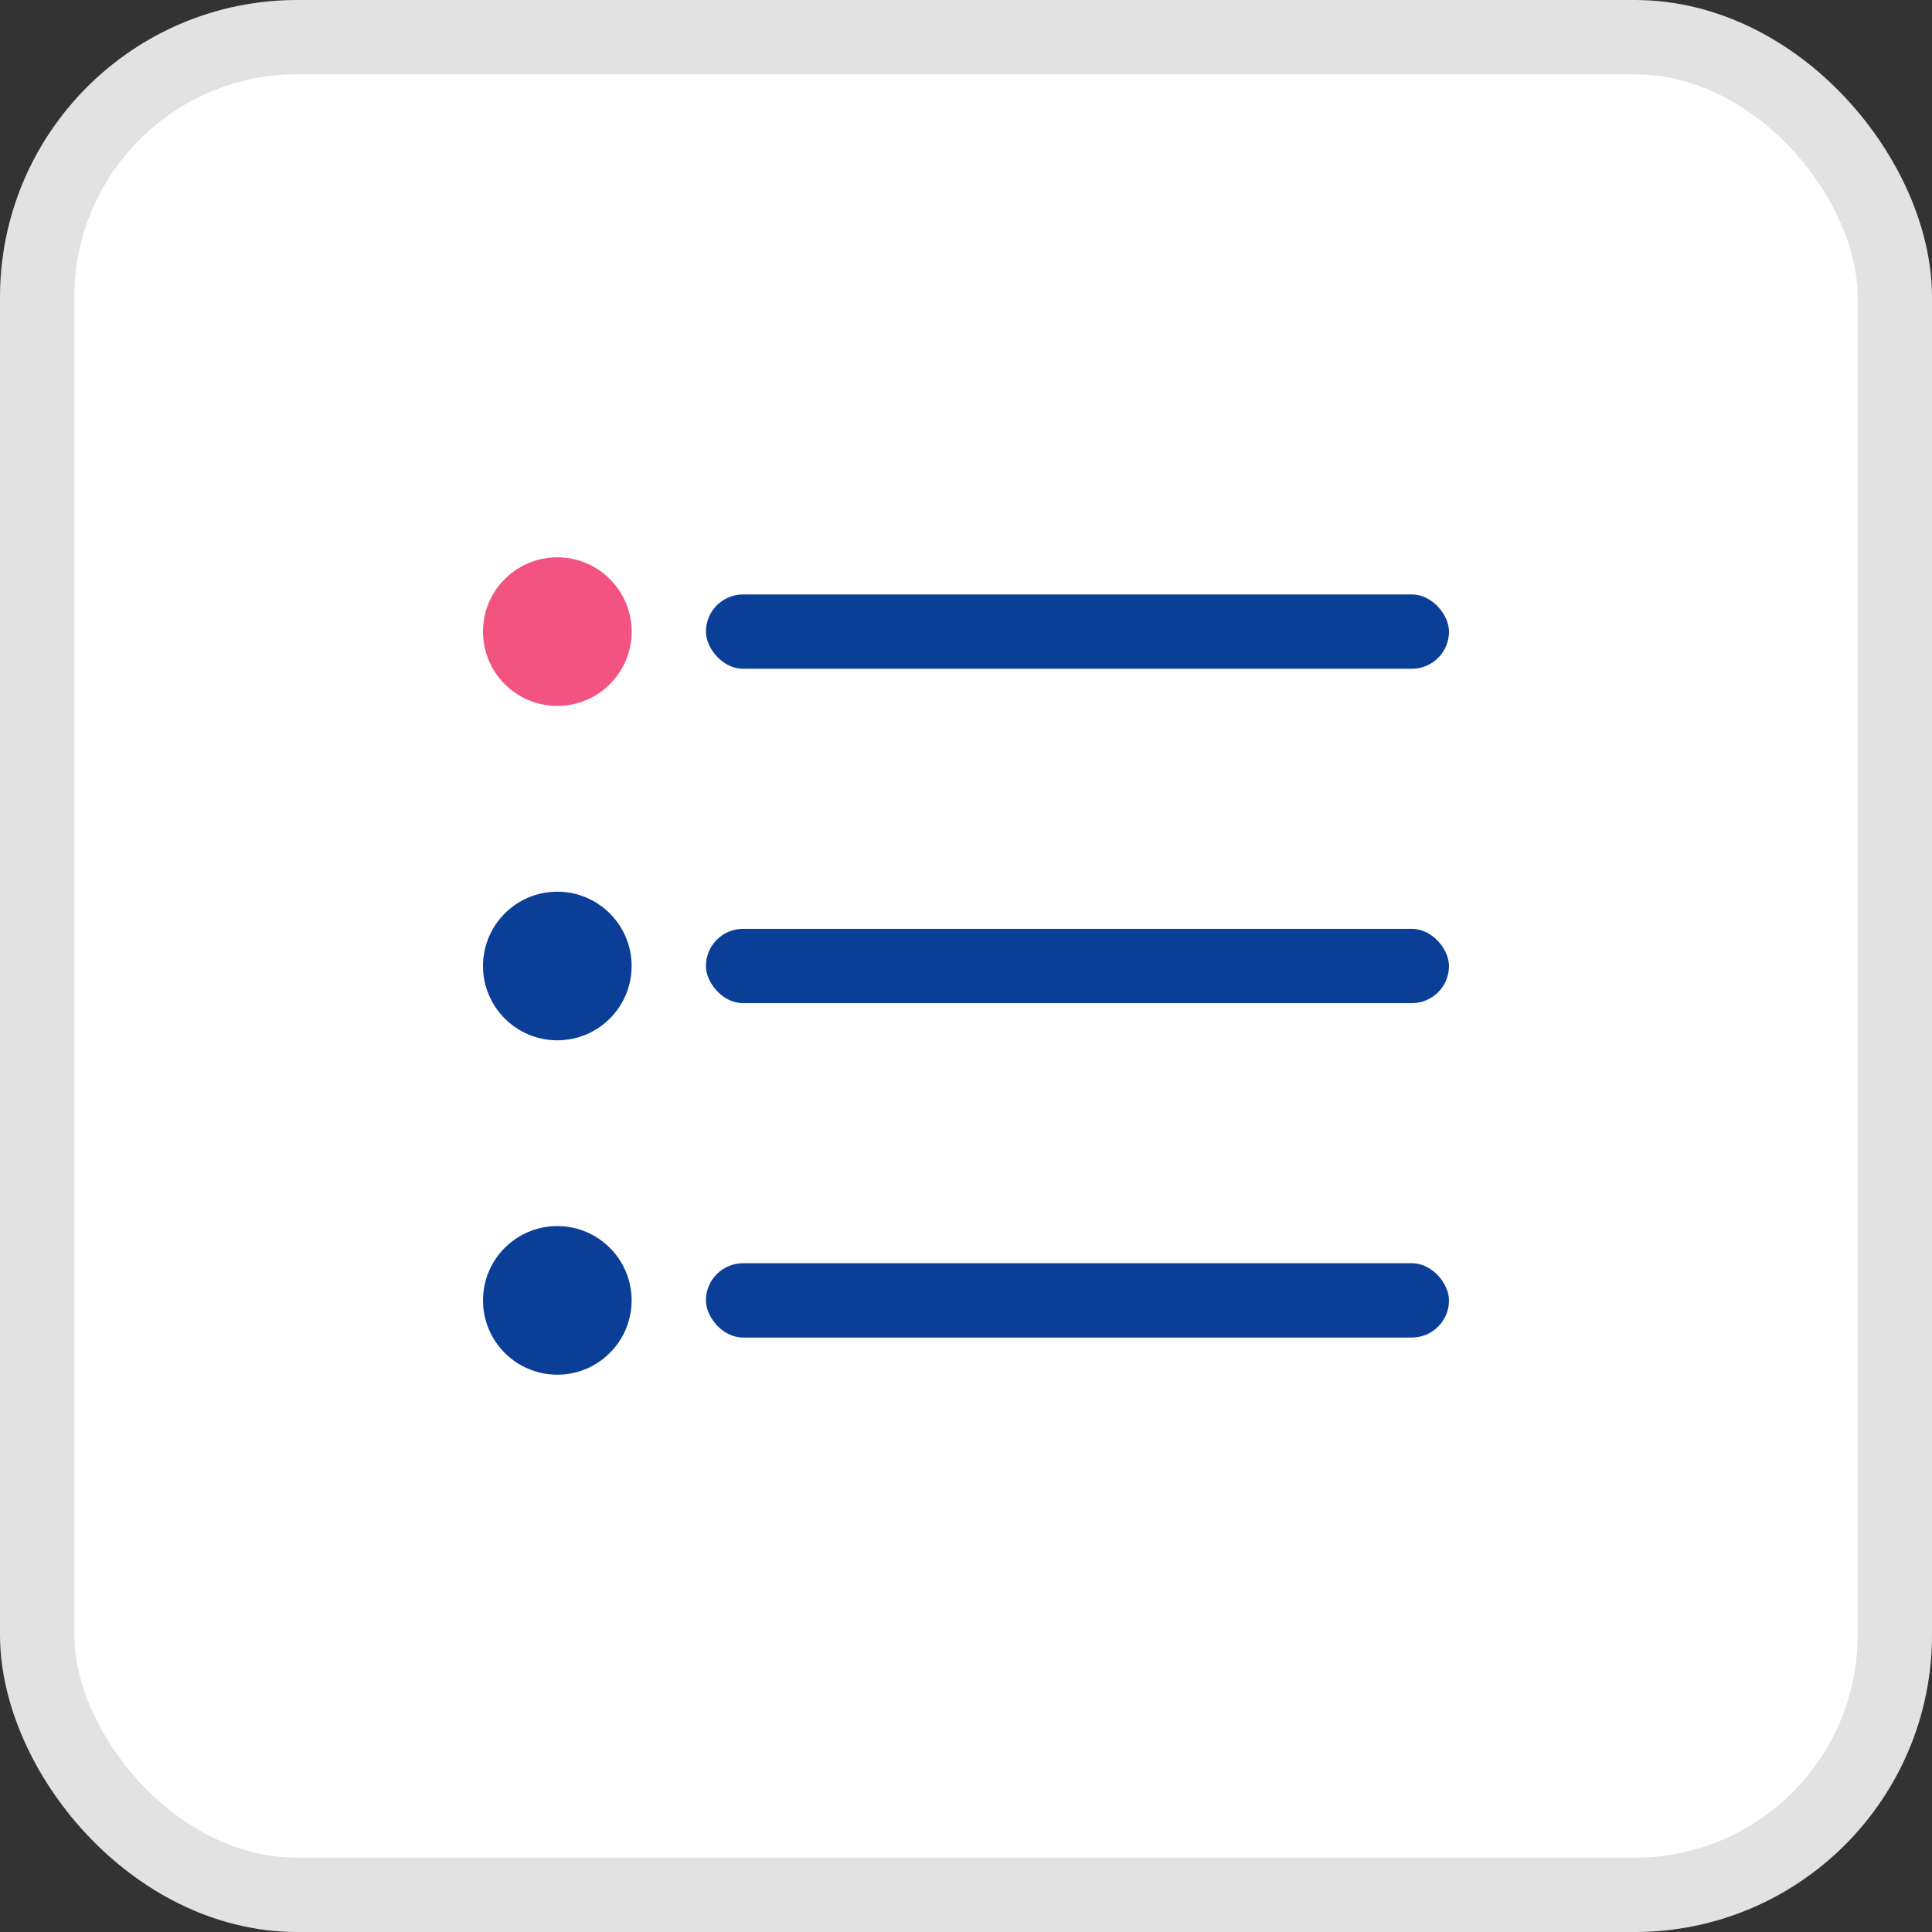 <svg width="52" height="52" viewBox="0 0 52 52" fill="none" xmlns="http://www.w3.org/2000/svg">
<rect x="0" y="0" width="52" height="52" fill="#333333" stroke="none"/>
<rect x="1" y="1" width="50" height="50" rx="7" fill="white"/>
<rect x="1" y="1" width="50" height="50" rx="7" stroke="#E2E2E2" stroke-width="2"/>
<circle cx="15" cy="17" r="2" fill="#F25380"/>
<circle cx="15" cy="26" r="2" fill="#0B3F97"/>
<circle cx="15" cy="35" r="2" fill="#0B3F97"/>
<rect x="19" y="16" width="20" height="2" rx="1" fill="#0B3F97"/>
<rect x="19" y="25" width="20" height="2" rx="1" fill="#0B3F97"/>
<rect x="19" y="34" width="20" height="2" rx="1" fill="#0B3F97"/>
</svg>
